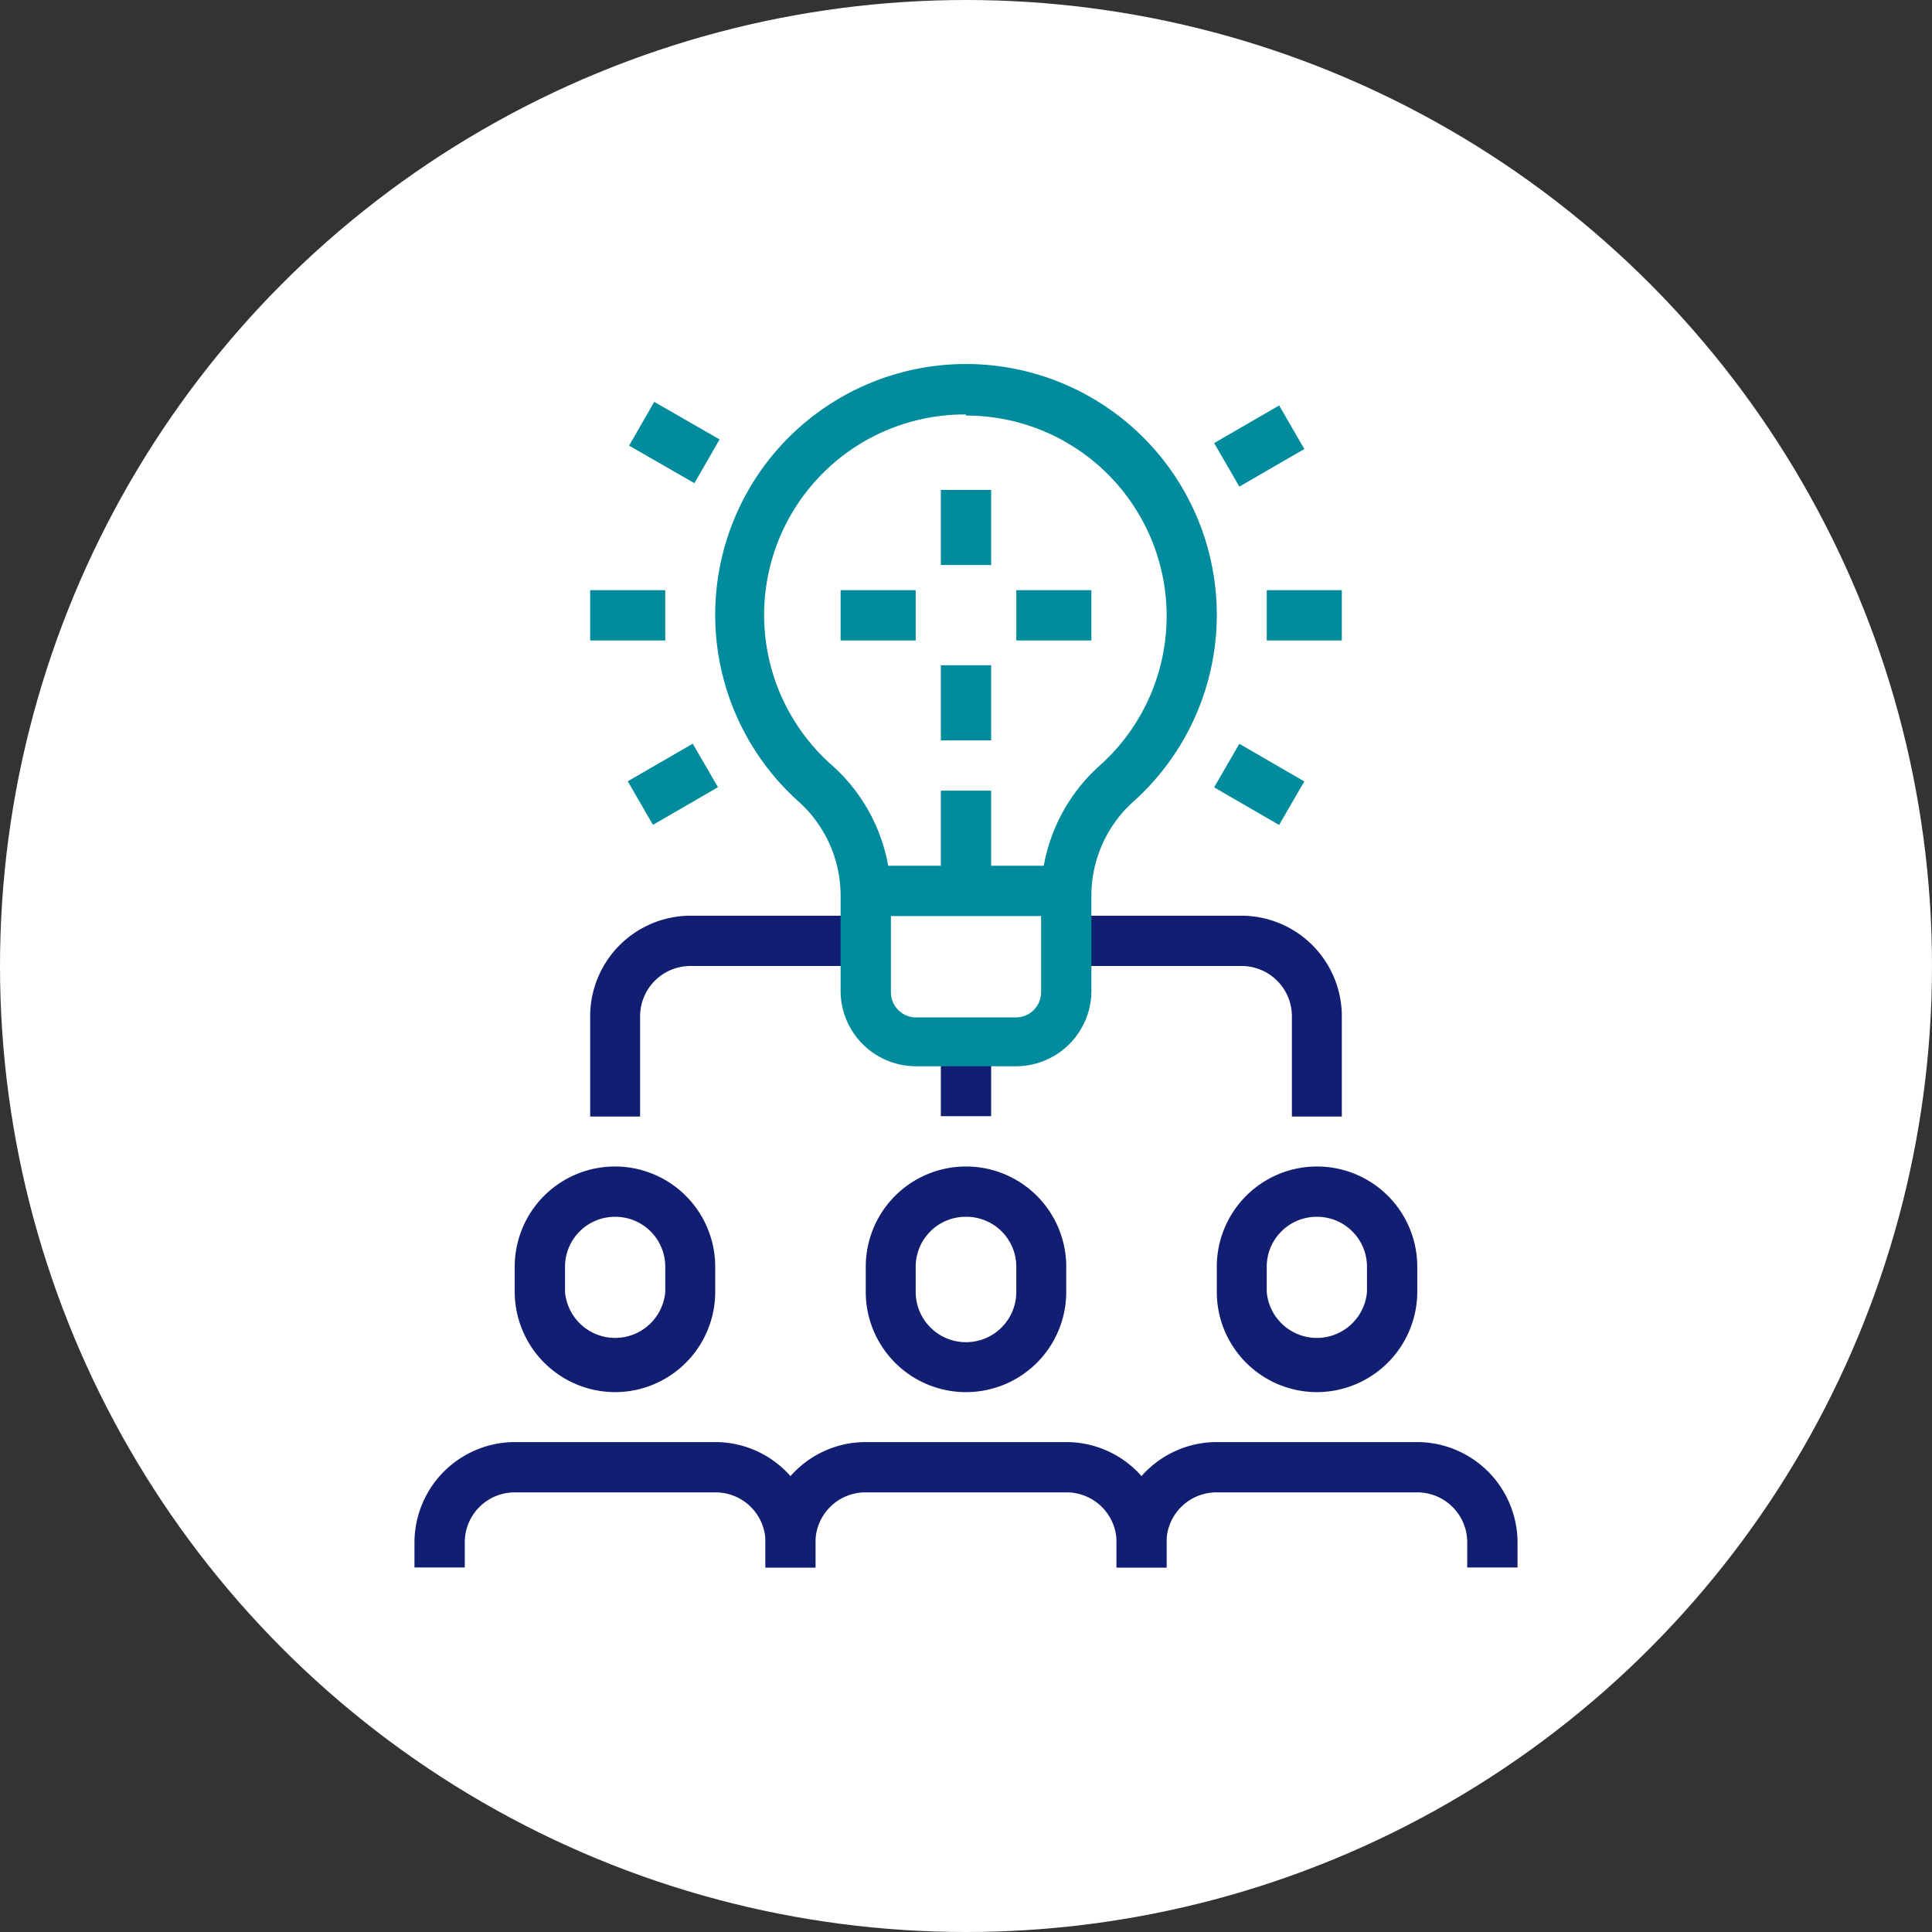 <svg id="Layer_1" data-name="Layer 1" xmlns="http://www.w3.org/2000/svg" viewBox="0 0 53 53"><rect x="0" y="0" width="53" height="53" fill="#333333" stroke="none"/><defs><style>.cls-1{fill:#fff;}.cls-2{fill:#111e72;}.cls-3{fill:#008c9d;}</style></defs><g id="Raggruppa_5275" data-name="Raggruppa 5275"><circle id="Ellisse_32-2" data-name="Ellisse 32-2" class="cls-1" cx="26.5" cy="26.5" r="26.5"/></g><path class="cls-2" d="M16.87,38.19a2.76,2.76,0,0,1-2.75-2.75v-.69a2.75,2.75,0,0,1,5.5,0v.69A2.75,2.75,0,0,1,16.87,38.19Zm0-4.81a1.37,1.37,0,0,0-1.37,1.37v.69a1.38,1.38,0,0,0,2.75,0v-.69A1.37,1.37,0,0,0,16.87,33.38Z"/><path class="cls-2" d="M22.37,43H21v-.69a1.37,1.37,0,0,0-1.38-1.37h-5.5a1.37,1.37,0,0,0-1.37,1.37V43H11.37v-.69a2.76,2.76,0,0,1,2.75-2.75h5.5a2.75,2.75,0,0,1,2.75,2.75Z"/><path class="cls-2" d="M26.5,38.19a2.75,2.75,0,0,1-2.75-2.75v-.69a2.75,2.75,0,0,1,5.5,0v.69A2.75,2.75,0,0,1,26.5,38.19Zm0-4.81a1.37,1.37,0,0,0-1.38,1.37v.69a1.38,1.38,0,0,0,2.76,0v-.69A1.37,1.37,0,0,0,26.5,33.38Z"/><path class="cls-2" d="M32,43H30.63v-.69a1.37,1.37,0,0,0-1.38-1.37h-5.5a1.37,1.37,0,0,0-1.38,1.37V43H21v-.69a2.75,2.75,0,0,1,2.75-2.75h5.5A2.75,2.75,0,0,1,32,42.31Z"/><path class="cls-2" d="M36.13,38.19a2.75,2.75,0,0,1-2.75-2.75v-.69a2.75,2.75,0,0,1,5.5,0v.69A2.76,2.76,0,0,1,36.13,38.19Zm0-4.81a1.37,1.37,0,0,0-1.38,1.37v.69a1.38,1.38,0,0,0,2.75,0v-.69A1.37,1.37,0,0,0,36.13,33.38Z"/><path class="cls-2" d="M41.63,43H40.25v-.69a1.37,1.37,0,0,0-1.37-1.37h-5.5A1.37,1.37,0,0,0,32,42.31V43H30.63v-.69a2.75,2.75,0,0,1,2.75-2.75h5.5a2.76,2.76,0,0,1,2.75,2.75Z"/><path class="cls-2" d="M36.81,30.63H35.44V27.88a1.38,1.38,0,0,0-1.38-1.38H29.25V25.12h4.81a2.76,2.76,0,0,1,2.75,2.76Z"/><path class="cls-2" d="M17.56,30.63H16.19V27.88a2.76,2.76,0,0,1,2.75-2.76h4.81V26.5H18.94a1.38,1.38,0,0,0-1.38,1.38Z"/><rect class="cls-2" x="25.81" y="28.56" width="1.38" height="2.06"/><path class="cls-3" d="M27.88,29.25H25.12a2.07,2.07,0,0,1-2.06-2.06V24.55A3.47,3.47,0,0,0,21.92,22a6.88,6.88,0,1,1,9.16,0,3.47,3.47,0,0,0-1.14,2.56v2.64A2.07,2.07,0,0,1,27.88,29.25ZM26.5,11.37A5.5,5.5,0,0,0,22.83,21a4.82,4.82,0,0,1,1.61,3.58v2.64a.69.69,0,0,0,.68.69h2.76a.69.69,0,0,0,.68-.69V24.55A4.82,4.82,0,0,1,30.17,21a5.5,5.5,0,0,0-3.67-9.6Z"/><rect class="cls-3" x="23.75" y="23.75" width="5.5" height="1.38"/><rect class="cls-3" x="25.81" y="21.69" width="1.38" height="2.75"/><rect class="cls-3" x="34.75" y="16.19" width="2.06" height="1.38"/><rect class="cls-3" x="16.19" y="16.19" width="2.06" height="1.38"/><rect class="cls-3" x="33.51" y="11.55" width="2.06" height="1.38" transform="translate(-1.48 18.95) rotate(-30.07)"/><rect class="cls-3" x="17.43" y="20.83" width="2.06" height="1.38" transform="translate(-8.3 12.14) rotate(-30.07)"/><rect class="cls-3" x="33.85" y="20.49" width="1.38" height="2.06" transform="translate(-1.39 40.62) rotate(-59.92)"/><rect class="cls-3" x="17.77" y="11.21" width="1.38" height="2.06" transform="matrix(0.5, -0.87, 0.87, 0.5, -1.38, 22.08)"/><rect class="cls-3" x="25.81" y="18.25" width="1.38" height="2.06"/><rect class="cls-3" x="27.88" y="16.19" width="2.06" height="1.38"/><rect class="cls-3" x="25.81" y="13.44" width="1.38" height="2.06"/><rect class="cls-3" x="23.06" y="16.19" width="2.06" height="1.38"/></svg>